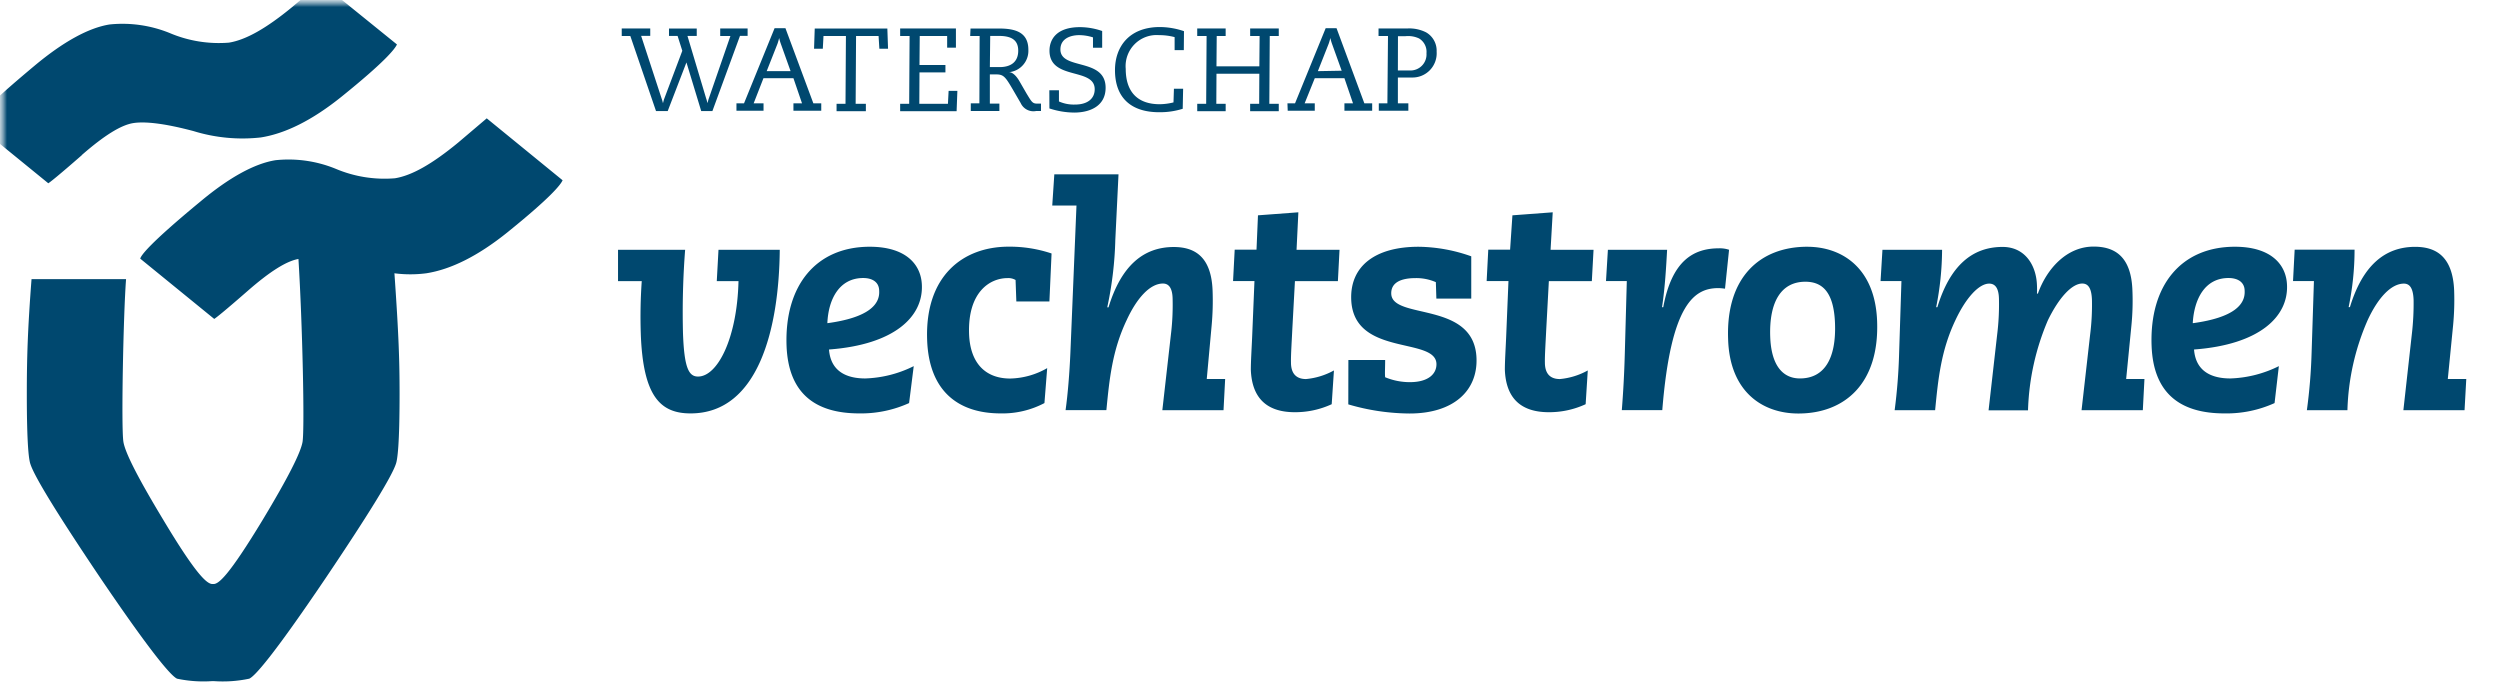 <svg width="179" height="50" xmlns="http://www.w3.org/2000/svg" xmlns:xlink="http://www.w3.org/1999/xlink"><defs><path id="a" d="M0 0h178.431v50H0z"/><path id="c" d="M0 0h178.431v50H0z"/></defs><g fill="none" fill-rule="evenodd"><mask id="b" fill="#fff"><use xlink:href="#a"/></mask><g mask="url(#b)"><mask id="d" fill="#fff"><use xlink:href="#c"/></mask><g mask="url(#d)" fill="#00486F" fill-rule="nonzero"><path d="M65.09 28.86a8.333 8.333 0 0 1-3.562.74c-3.242 0-5.088-1.51-5.211-4.853-.148-4.317 2.122-7.08 5.956-7.08 2.547 0 3.691 1.234 3.734 2.77.08 2.22-1.932 4.236-6.65 4.588.122 1.61 1.316 2.072 2.59 2.072a8.334 8.334 0 0 0 3.476-.882l-.332 2.645Zm-5.832-5.722c2.928-.401 3.747-1.338 3.691-2.307 0-.616-.467-.925-1.144-.925-1.692 0-2.492 1.487-2.566 3.232M74.781 28.86a6.436 6.436 0 0 1-3.132.74c-3.027 0-5.143-1.584-5.266-5.272-.16-4.576 2.571-6.666 5.832-6.666a9.407 9.407 0 0 1 3.077.487l-.154 3.435H72.77l-.055-1.536a1.02 1.02 0 0 0-.572-.136c-1.28 0-2.861 1.012-2.757 4.003.08 2.152 1.23 3.188 2.941 3.188a5.528 5.528 0 0 0 2.652-.746l-.197 2.503ZM75.489 12.482h4.596l-.228 4.68a25.857 25.857 0 0 1-.578 4.841h.092c.905-2.972 2.498-4.317 4.67-4.317 1.47 0 2.695.66 2.781 3.14.03.822.007 1.646-.067 2.466l-.351 3.842h1.317l-.117 2.238h-4.381l.615-5.426c.1-.819.14-1.643.123-2.467 0-.9-.301-1.178-.695-1.178-.898 0-1.846.987-2.603 2.633-1.021 2.152-1.23 4.2-1.446 6.432h-2.922c.16-1.135.283-2.676.344-4.082l.437-10.57h-1.735l.148-2.232ZM90.07 15.417l2.893-.216-.13 2.683h3.077l-.117 2.244h-3.076l-.191 3.515c-.037.796-.105 1.807-.092 2.313 0 .832.418 1.184 1.076 1.184a5.074 5.074 0 0 0 2-.617l-.16 2.418a6.234 6.234 0 0 1-2.64.573c-2.055 0-3.076-1.06-3.15-3.04 0-.617.056-1.468.093-2.331l.166-4.02h-1.532l.117-2.246h1.562l.105-2.46ZM96.544 25.777h2.633c0 .53-.03.993 0 1.233.56.233 1.16.352 1.766.352 1.36 0 1.926-.617 1.907-1.314-.067-1.954-5.962-.487-6.103-4.618-.08-2.35 1.686-3.762 4.824-3.762 1.286.017 2.56.248 3.771.684v3.028h-2.498l-.037-1.178a3.5 3.5 0 0 0-1.44-.29c-1.44 0-1.772.574-1.753 1.123.068 1.893 5.956.48 6.104 4.613.086 2.324-1.637 3.959-4.794 3.959a15.816 15.816 0 0 1-4.386-.654l.006-3.176ZM108.29 15.417l2.885-.216-.154 2.683h3.077l-.123 2.244h-3.077l-.19 3.515c-.037.796-.105 1.807-.093 2.313 0 .832.412 1.184 1.07 1.184a5.037 5.037 0 0 0 2-.617l-.153 2.418a6.21 6.21 0 0 1-2.634.573c-2.061 0-3.076-1.06-3.15-3.04 0-.617.055-1.468.092-2.331l.166-4.02h-1.562l.116-2.246h1.563l.166-2.46ZM115.125 17.884h4.24c-.068 1.233-.148 2.682-.364 4.113h.087c.615-3.324 2.153-4.218 3.993-4.218a2.07 2.07 0 0 1 .72.105l-.29 2.787a3.892 3.892 0 0 0-.461-.043c-1.686 0-3.409 1.011-4.03 8.738h-2.898a76.74 76.74 0 0 0 .21-3.91l.147-5.334h-1.49l.136-2.238ZM129.393 17.668c2.542 0 4.88 1.566 5.009 5.346.16 4.459-2.332 6.593-5.642 6.593-2.566 0-4.922-1.56-5.027-5.34-.16-4.466 2.332-6.6 5.667-6.6m-2.652 6.439c.067 1.998.855 2.99 2.129 2.99 1.71 0 2.602-1.362 2.51-3.934-.08-2.288-.935-2.99-2.123-2.99-1.692 0-2.602 1.38-2.516 3.934M134.783 17.884h4.27a21.359 21.359 0 0 1-.424 4.113h.086c.904-2.973 2.498-4.317 4.67-4.317 1.6 0 2.406 1.301 2.461 2.726.011.205.011.411 0 .616h.068c.615-1.739 2.036-3.367 3.987-3.367 1.47 0 2.695.66 2.78 3.14.035.822.012 1.646-.067 2.466l-.381 3.873h1.31l-.117 2.238h-4.387l.616-5.426c.103-.818.146-1.643.129-2.467-.03-.9-.302-1.178-.695-1.178-.726 0-1.662.987-2.461 2.633a17.702 17.702 0 0 0-1.422 6.444h-2.824l.615-5.426c.102-.818.145-1.643.13-2.467 0-.9-.302-1.178-.702-1.178-.72 0-1.655.987-2.424 2.633-1.021 2.153-1.23 4.2-1.446 6.432h-2.898c.177-1.356.284-2.72.32-4.088l.166-5.162h-1.495l.135-2.238ZM162.859 28.86a8.327 8.327 0 0 1-3.594.74c-3.242 0-5.094-1.51-5.211-4.853-.154-4.317 2.117-7.08 5.962-7.08 2.541 0 3.692 1.234 3.735 2.77.08 2.22-1.938 4.236-6.658 4.588.123 1.61 1.317 2.072 2.597 2.072a8.365 8.365 0 0 0 3.476-.882l-.307 2.645Zm-5.833-5.722c2.922-.401 3.74-1.338 3.691-2.307 0-.616-.473-.925-1.156-.925-1.68 0-2.461 1.487-2.56 3.232M172.685 23.952c.096-.819.14-1.643.129-2.467-.03-.9-.308-1.178-.695-1.178-.899 0-1.846.987-2.603 2.633a17.213 17.213 0 0 0-1.44 6.432h-2.904c.185-1.356.298-2.72.338-4.088l.167-5.162h-1.496l.117-2.245h4.289c-.001 1.382-.143 2.76-.425 4.114h.093c.904-2.973 2.498-4.317 4.67-4.317 1.464 0 2.695.66 2.793 3.139.028.823.003 1.647-.074 2.467l-.381 3.854h1.323l-.124 2.238h-4.38l.603-5.42ZM51.444 17.884l-.123 2.244h1.556c-.098 4.083-1.495 6.833-2.898 6.833-.664 0-.99-.617-1.077-3.114-.05-1.99.001-3.98.154-5.963h-4.805v2.244h1.698a36.744 36.744 0 0 0-.068 3.78c.16 4.46 1.391 5.692 3.563 5.692 4.873 0 6.337-6.11 6.387-11.716h-4.387ZM45.13 2.578h-.614V2.04h2.042v.53h-.652l1.47 4.496c.044.111.062.21.093.32.03-.11.05-.209.092-.32l1.292-3.429-.338-1.066H47.9v-.53h1.987v.53h-.665l1.342 4.489c.043.111.061.21.092.32.037-.11.05-.209.092-.32l1.55-4.483h-.731V2.04h1.962v.53h-.547l-1.975 5.384h-.8l-1.058-3.484-1.342 3.484h-.836l-1.84-5.377ZM52.73 7.4h.541l2.19-5.383h.776l2 5.383h.565v.53H56.81V7.4h.615l-.615-1.8h-2.147l-.702 1.8h.708v.53H52.73V7.4Zm3.876-2.306-.702-1.967a3.472 3.472 0 0 1-.117-.407c-.031.137-.07.273-.116.407l-.776 1.967h1.71ZM60.568 2.578h-1.606l-.049.912h-.627l.049-1.449h5.199l.05 1.45h-.622l-.056-.913h-1.612l-.03 4.853h.732v.53h-2.098v-.53h.64zM65.127 2.578h-.676V2.04h3.993v1.375h-.628v-.838h-1.963l-.018 2.078h1.858v.53h-1.858l-.012 2.245h2.049l.049-.925h.627l-.055 1.455h-4.042v-.53h.646zM69.49 2.041h1.975c1.064 0 2.166.16 2.166 1.523.04.82-.57 1.526-1.385 1.604.21 0 .48.185.757.666l.498.863c.376.617.425.722.77.722h.264v.53h-.35a1.002 1.002 0 0 1-1.102-.567l-.566-.975c-.523-.894-.658-1.079-1.181-1.079h-.462v2.09h.683v.531h-2.049V7.4h.616l.018-4.822h-.677l.025-.537Zm1.384 2.763h.702c.75 0 1.329-.327 1.329-1.178 0-.85-.616-1.054-1.39-1.054h-.616l-.025 2.232ZM75.132 6.463h.689v.801c.364.161.76.237 1.157.222.843 0 1.403-.388 1.403-1.097 0-1.579-3.237-.617-3.237-2.763 0-.721.419-1.683 2.184-1.683.541.004 1.078.098 1.588.277v1.196h-.658v-.74a3.316 3.316 0 0 0-.985-.16c-.615 0-1.347.24-1.347 1.024 0 1.504 3.236.567 3.236 2.744 0 1.307-1.114 1.776-2.252 1.776a5.802 5.802 0 0 1-1.772-.296l-.006-1.301ZM84.761 3.59h-.658v-.932a4.26 4.26 0 0 0-1.108-.142 2.218 2.218 0 0 0-1.758.65 2.23 2.23 0 0 0-.635 1.767c0 1.616.824 2.529 2.43 2.529.334-.004.667-.048.99-.13l.031-.98h.659l-.03 1.437a5.39 5.39 0 0 1-1.693.246c-1.944 0-3.156-.98-3.156-3.015 0-1.66 1.003-3.084 3.218-3.084a5.434 5.434 0 0 1 1.722.296l-.012 1.357ZM86.392 2.578h-.671V2.04h2.036v.537h-.64l-.018 2.17h3.07l.019-2.17h-.677V2.04h2.049v.537h-.646l-.03 4.853h.676v.53H89.51v-.53h.646l.012-2.152H87.1l-.012 2.152h.67v.53h-2.036v-.53h.64zM92.181 7.4h.542l2.196-5.383h.776L97.688 7.4h.56v.53h-1.987V7.4h.615l-.615-1.8h-2.123l-.726 1.8h.726v.53H92.2l-.019-.53Zm3.883-2.337-.696-1.936a3.552 3.552 0 0 1-.116-.407 3.65 3.65 0 0 1-.117.407l-.776 1.967 1.705-.031ZM99.38 2.578h-.677V2.04h2.037c.469-.03.938.063 1.36.272.495.28.79.817.763 1.387.033.49-.143.972-.484 1.325a1.727 1.727 0 0 1-1.307.525h-.984V7.4h.75v.53h-2.116V7.4h.615l.043-4.822Zm.708 2.466h.818a1.15 1.15 0 0 0 1.23-1.233c.04-.427-.168-.84-.535-1.06a1.842 1.842 0 0 0-.972-.16h-.535l-.006 2.453ZM34.85 8.473l-.087.074-1.969 1.671c-1.845 1.517-3.297 2.35-4.522 2.547a8.977 8.977 0 0 1-4.233-.678 8.922 8.922 0 0 0-4.307-.617c-1.507.24-3.316 1.234-5.384 2.96-3.691 3.047-4.257 3.867-4.307 4.089l5.298 4.317c.154-.1.689-.518 2.406-2.017 1.581-1.381 2.768-2.128 3.624-2.276.289 4.681.449 12.1.295 13.086-.13.79-1.07 2.627-2.867 5.612-2.461 4.058-3.15 4.576-3.513 4.576h-.068c-.363 0-1.083-.518-3.513-4.576-1.803-2.985-2.745-4.822-2.868-5.612-.166-1.036 0-9.176.191-11.643H2.258c-.277 3.608-.338 5.655-.338 8.227 0 3.589.141 4.717.264 5.032.302.919 1.981 3.65 4.996 8.128 3.852 5.68 5.126 7.06 5.5 7.221a9.098 9.098 0 0 0 2.536.173h.068a9.11 9.11 0 0 0 2.56-.173c.38-.16 1.648-1.542 5.494-7.234 3.014-4.477 4.694-7.208 5.002-8.127.123-.315.27-1.443.27-5.032 0-2.294-.055-4.175-.369-8.634a8.87 8.87 0 0 0 2.283 0c1.76-.277 3.692-1.233 5.796-2.923 3.126-2.522 3.827-3.422 3.962-3.737L34.85 8.473ZM5.857 11.1C7.47 9.694 8.67 8.948 9.55 8.812c.88-.135 2.314.044 4.307.574 1.556.48 3.194.636 4.812.456 1.76-.277 3.691-1.233 5.79-2.923 3.113-2.51 3.82-3.416 3.962-3.737l-5.458-4.415-.08.068L20.92.505c-1.846 1.518-3.305 2.35-4.529 2.548a8.99 8.99 0 0 1-4.233-.685 9.001 9.001 0 0 0-4.307-.617c-1.507.24-3.316 1.234-5.384 2.96-3.691 3.084-4.264 3.88-4.307 4.095l5.298 4.317c.154-.099.683-.512 2.406-2.017"/></g></g></g></svg>